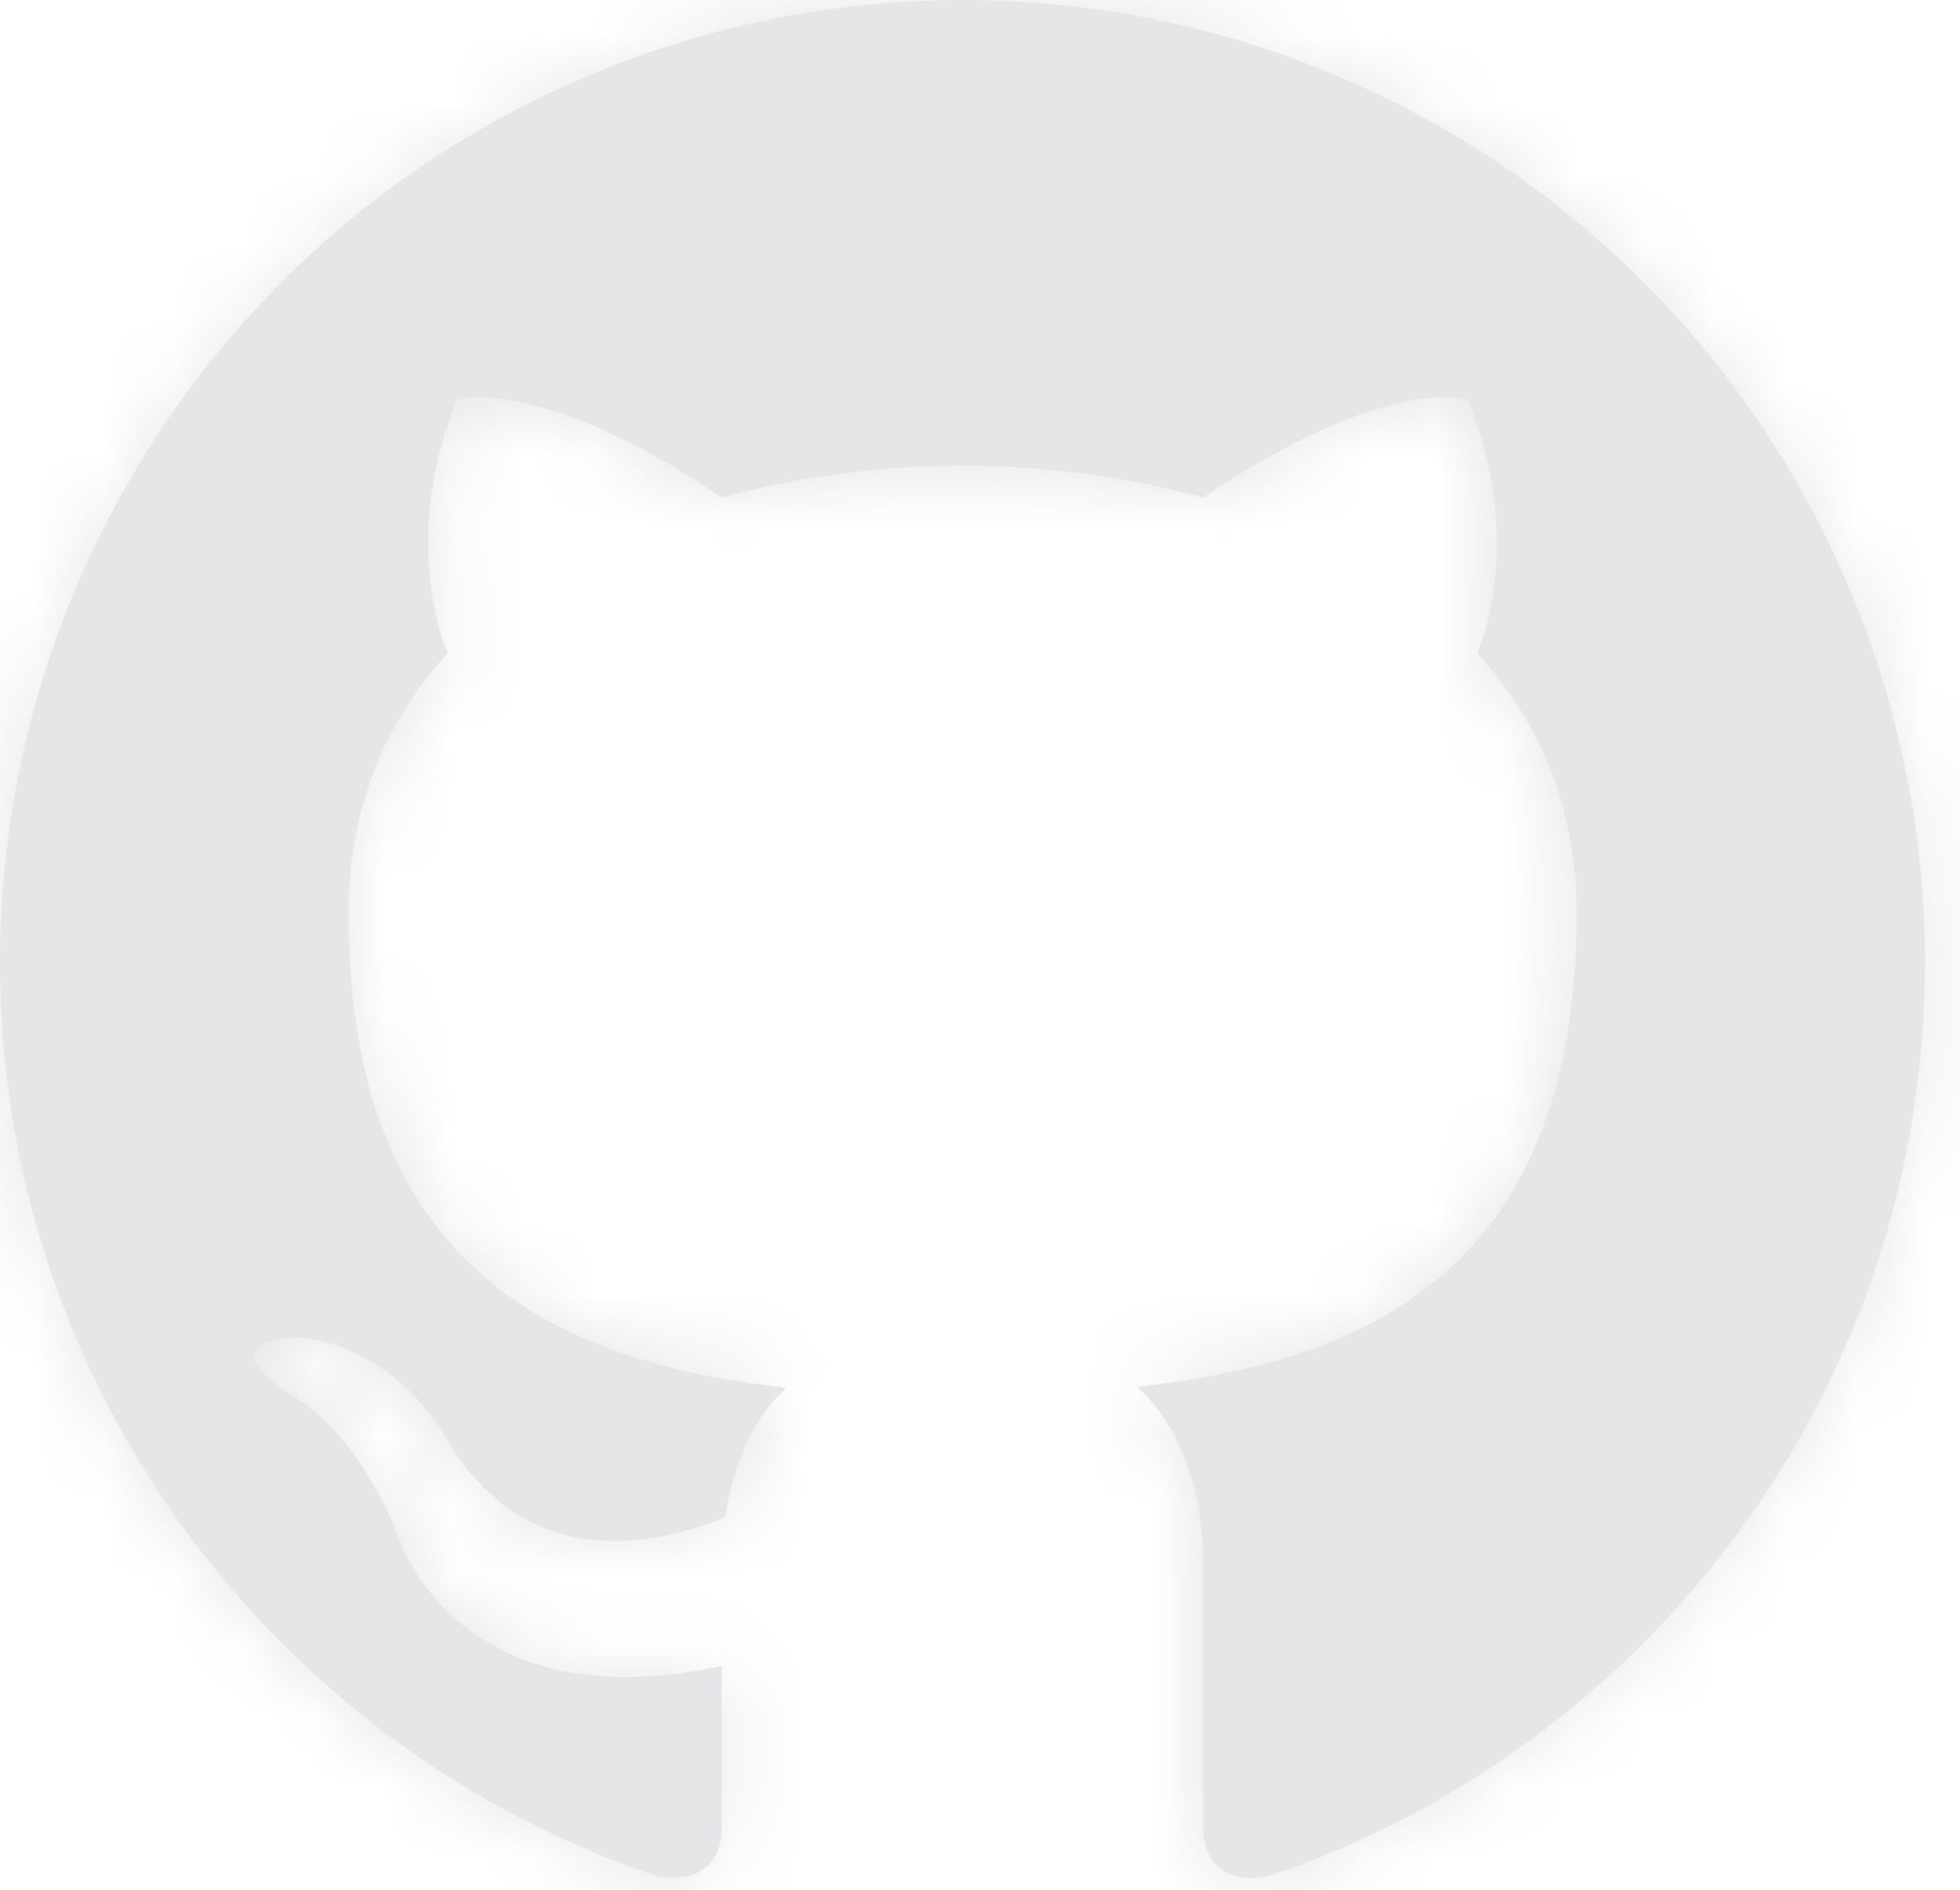 <svg width="28" height="27" viewBox="0 0 28 27" fill="none" xmlns="http://www.w3.org/2000/svg">
<mask id="path-1-inside-1_9_183" fill="white">
<path d="M13.75 0C11.944 0 10.156 0.356 8.488 1.047C6.82 1.738 5.304 2.75 4.027 4.027C1.449 6.606 0 10.103 0 13.75C0 19.828 3.946 24.984 9.405 26.812C10.092 26.922 10.312 26.496 10.312 26.125V23.801C6.504 24.626 5.692 21.959 5.692 21.959C5.06 20.364 4.166 19.938 4.166 19.938C2.915 19.085 4.263 19.113 4.263 19.113C5.638 19.209 6.366 20.529 6.366 20.529C7.562 22.619 9.584 22 10.367 21.67C10.491 20.776 10.849 20.171 11.234 19.828C8.181 19.484 4.978 18.301 4.978 13.062C4.978 11.536 5.5 10.312 6.394 9.336C6.256 8.992 5.775 7.562 6.531 5.706C6.531 5.706 7.686 5.335 10.312 7.109C11.399 6.806 12.581 6.655 13.75 6.655C14.919 6.655 16.101 6.806 17.188 7.109C19.814 5.335 20.969 5.706 20.969 5.706C21.725 7.562 21.244 8.992 21.106 9.336C22 10.312 22.523 11.536 22.523 13.062C22.523 18.315 19.305 19.47 16.239 19.814C16.734 20.24 17.188 21.079 17.188 22.358V26.125C17.188 26.496 17.407 26.936 18.109 26.812C23.567 24.97 27.5 19.828 27.5 13.75C27.5 11.944 27.144 10.156 26.453 8.488C25.762 6.82 24.75 5.304 23.473 4.027C22.196 2.75 20.68 1.738 19.012 1.047C17.344 0.356 15.556 0 13.75 0Z"/>
</mask>
<path d="M13.75 0C11.944 0 10.156 0.356 8.488 1.047C6.82 1.738 5.304 2.75 4.027 4.027C1.449 6.606 0 10.103 0 13.75C0 19.828 3.946 24.984 9.405 26.812C10.092 26.922 10.312 26.496 10.312 26.125V23.801C6.504 24.626 5.692 21.959 5.692 21.959C5.06 20.364 4.166 19.938 4.166 19.938C2.915 19.085 4.263 19.113 4.263 19.113C5.638 19.209 6.366 20.529 6.366 20.529C7.562 22.619 9.584 22 10.367 21.67C10.491 20.776 10.849 20.171 11.234 19.828C8.181 19.484 4.978 18.301 4.978 13.062C4.978 11.536 5.5 10.312 6.394 9.336C6.256 8.992 5.775 7.562 6.531 5.706C6.531 5.706 7.686 5.335 10.312 7.109C11.399 6.806 12.581 6.655 13.75 6.655C14.919 6.655 16.101 6.806 17.188 7.109C19.814 5.335 20.969 5.706 20.969 5.706C21.725 7.562 21.244 8.992 21.106 9.336C22 10.312 22.523 11.536 22.523 13.062C22.523 18.315 19.305 19.47 16.239 19.814C16.734 20.24 17.188 21.079 17.188 22.358V26.125C17.188 26.496 17.407 26.936 18.109 26.812C23.567 24.97 27.5 19.828 27.5 13.75C27.5 11.944 27.144 10.156 26.453 8.488C25.762 6.82 24.75 5.304 23.473 4.027C22.196 2.75 20.68 1.738 19.012 1.047C17.344 0.356 15.556 0 13.75 0Z" fill="#E4E6E7"/>
<path d="M0 13.75H-6.875H0ZM9.405 26.812L7.221 33.331L7.759 33.512L8.319 33.601L9.405 26.812ZM10.312 23.801H17.188V15.278L8.857 17.082L10.312 23.801ZM5.692 21.959L12.27 19.958L12.188 19.688L12.083 19.424L5.692 21.959ZM4.166 19.938L0.295 25.619L0.731 25.916L1.207 26.143L4.166 19.938ZM4.263 19.113L4.743 12.254L4.573 12.242L4.403 12.239L4.263 19.113ZM6.366 20.529L0.348 23.852L0.373 23.898L0.399 23.944L6.366 20.529ZM10.367 21.67L13.035 28.006L16.641 26.488L17.177 22.613L10.367 21.67ZM11.234 19.828L15.813 24.956L27.281 14.716L12.003 12.996L11.234 19.828ZM6.394 9.336L11.465 13.979L14.381 10.793L12.777 6.783L6.394 9.336ZM6.531 5.706L4.427 -0.839L1.374 0.142L0.164 3.112L6.531 5.706ZM10.312 7.109L6.465 12.806L9.097 14.584L12.157 13.732L10.312 7.109ZM17.188 7.109L15.343 13.732L18.403 14.584L21.035 12.806L17.188 7.109ZM20.969 5.706L27.336 3.112L26.126 0.142L23.073 -0.839L20.969 5.706ZM21.106 9.336L14.723 6.783L13.119 10.793L16.035 13.979L21.106 9.336ZM16.239 19.814L15.473 12.982L-0.192 14.738L11.753 25.023L16.239 19.814ZM18.109 26.812L19.303 33.583L19.815 33.493L20.307 33.326L18.109 26.812ZM13.75 -6.875C11.041 -6.875 8.359 -6.342 5.857 -5.305L11.119 7.398C11.953 7.053 12.847 6.875 13.75 6.875V-6.875ZM5.857 -5.305C3.355 -4.269 1.081 -2.749 -0.834 -0.834L8.889 8.889C9.527 8.25 10.285 7.744 11.119 7.398L5.857 -5.305ZM-0.834 -0.834C-4.702 3.034 -6.875 8.28 -6.875 13.75H6.875C6.875 11.927 7.599 10.178 8.889 8.889L-0.834 -0.834ZM-6.875 13.75C-6.875 22.88 -0.947 30.595 7.221 33.331L11.589 20.294C8.839 19.372 6.875 16.775 6.875 13.75H-6.875ZM8.319 33.601C10.208 33.903 12.852 33.61 14.948 31.54C16.802 29.709 17.188 27.488 17.188 26.125H3.438C3.438 25.133 3.713 23.311 5.285 21.758C7.099 19.967 9.29 19.832 10.491 20.024L8.319 33.601ZM17.188 26.125V23.801H3.438V26.125H17.188ZM8.857 17.082C8.71 17.114 8.955 17.036 9.456 17.146C9.979 17.26 10.51 17.521 10.966 17.9C11.392 18.253 11.668 18.637 11.848 18.951C11.94 19.112 12.017 19.274 12.084 19.435C12.118 19.516 12.15 19.6 12.181 19.686C12.196 19.73 12.211 19.774 12.226 19.819C12.233 19.842 12.241 19.865 12.248 19.888C12.252 19.899 12.255 19.911 12.259 19.923C12.261 19.929 12.263 19.935 12.265 19.941C12.265 19.944 12.267 19.948 12.267 19.949C12.269 19.954 12.27 19.958 5.692 21.959C-0.885 23.959 -0.884 23.964 -0.882 23.968C-0.882 23.97 -0.88 23.974 -0.88 23.977C-0.878 23.983 -0.876 23.989 -0.874 23.996C-0.87 24.008 -0.866 24.021 -0.862 24.034C-0.854 24.059 -0.845 24.086 -0.836 24.114C-0.818 24.169 -0.798 24.228 -0.776 24.291C-0.731 24.416 -0.678 24.556 -0.614 24.709C-0.488 25.012 -0.318 25.376 -0.09 25.774C0.36 26.562 1.078 27.562 2.182 28.479C4.671 30.545 8.044 31.327 11.768 30.52L8.857 17.082ZM12.083 19.424C11.425 17.765 10.532 16.478 9.581 15.516C9.114 15.044 8.653 14.67 8.23 14.377C8.02 14.232 7.82 14.106 7.634 14C7.542 13.946 7.453 13.898 7.368 13.853C7.325 13.831 7.284 13.81 7.243 13.79C7.223 13.78 7.203 13.77 7.184 13.76C7.174 13.755 7.164 13.751 7.155 13.746C7.15 13.744 7.145 13.741 7.14 13.739C7.138 13.738 7.134 13.736 7.133 13.736C7.129 13.734 7.126 13.732 4.166 19.938C1.207 26.143 1.203 26.141 1.2 26.14C1.198 26.139 1.195 26.137 1.192 26.136C1.188 26.134 1.183 26.131 1.178 26.129C1.169 26.125 1.159 26.12 1.15 26.116C1.131 26.106 1.113 26.097 1.094 26.088C1.057 26.07 1.021 26.051 0.985 26.032C0.914 25.995 0.845 25.957 0.777 25.918C0.643 25.841 0.518 25.762 0.401 25.681C0.166 25.518 -0.032 25.35 -0.197 25.184C-0.542 24.834 -0.673 24.558 -0.698 24.493L12.083 19.424ZM8.037 14.256C8.084 14.287 8.314 14.445 8.611 14.735C8.856 14.974 9.511 15.649 9.985 16.77C10.534 18.067 10.845 20.043 9.925 22.104C9.107 23.937 7.742 24.851 7.069 25.223C6.359 25.616 5.749 25.777 5.474 25.842C5.155 25.917 4.902 25.948 4.76 25.962C4.606 25.977 4.479 25.983 4.389 25.986C4.341 25.987 4.296 25.987 4.253 25.987C4.231 25.987 4.209 25.987 4.187 25.987C4.177 25.987 4.166 25.987 4.155 25.987C4.15 25.987 4.144 25.986 4.139 25.986C4.136 25.986 4.133 25.986 4.13 25.986C4.129 25.986 4.127 25.986 4.126 25.986C4.124 25.986 4.122 25.986 4.263 19.113C4.403 12.239 4.401 12.239 4.399 12.239C4.398 12.239 4.396 12.239 4.394 12.239C4.392 12.239 4.389 12.239 4.386 12.239C4.38 12.239 4.374 12.238 4.368 12.238C4.356 12.238 4.343 12.238 4.33 12.238C4.303 12.238 4.274 12.237 4.243 12.237C4.181 12.237 4.107 12.238 4.025 12.24C3.866 12.245 3.644 12.255 3.383 12.281C3.137 12.306 1.81 12.42 0.421 13.187C-0.342 13.609 -1.778 14.587 -2.631 16.5C-3.587 18.641 -3.276 20.714 -2.678 22.128C-2.154 23.366 -1.4 24.178 -0.988 24.58C-0.526 25.031 -0.064 25.374 0.295 25.619L8.037 14.256ZM3.782 25.971C2.288 25.866 1.373 25.11 1.053 24.801C0.869 24.623 0.738 24.458 0.644 24.327C0.593 24.257 0.545 24.184 0.498 24.108C0.474 24.07 0.449 24.029 0.425 23.987C0.412 23.966 0.4 23.944 0.387 23.921C0.38 23.91 0.374 23.899 0.367 23.887C0.364 23.881 0.361 23.875 0.357 23.869C0.356 23.866 0.354 23.863 0.353 23.86C0.352 23.859 0.35 23.857 0.35 23.856C0.349 23.854 0.348 23.852 6.366 20.529C12.385 17.206 12.384 17.204 12.382 17.201C12.382 17.201 12.381 17.198 12.38 17.197C12.378 17.194 12.377 17.191 12.375 17.188C12.371 17.181 12.368 17.175 12.364 17.169C12.357 17.156 12.349 17.142 12.341 17.128C12.326 17.101 12.309 17.072 12.291 17.041C12.255 16.979 12.213 16.91 12.167 16.835C12.074 16.687 11.958 16.51 11.818 16.315C11.544 15.933 11.145 15.432 10.607 14.912C9.579 13.92 7.612 12.455 4.743 12.254L3.782 25.971ZM0.399 23.944C2.174 27.044 5.044 28.606 7.927 28.856C10.329 29.064 12.261 28.332 13.035 28.006L7.7 15.334C7.758 15.309 7.882 15.26 8.068 15.218C8.246 15.178 8.613 15.114 9.116 15.158C9.653 15.204 10.341 15.376 11.024 15.802C11.717 16.234 12.129 16.756 12.333 17.114L0.399 23.944ZM17.177 22.613C17.114 23.073 16.828 24.049 15.813 24.956L6.655 14.699C4.87 16.293 3.869 18.479 3.557 20.727L17.177 22.613ZM12.003 12.996C11.77 12.969 11.581 12.94 11.429 12.91C11.276 12.88 11.179 12.852 11.125 12.834C11.015 12.798 11.156 12.826 11.383 13.017C11.439 13.063 11.496 13.117 11.552 13.177C11.608 13.237 11.661 13.3 11.708 13.365C11.805 13.498 11.862 13.613 11.891 13.684C11.948 13.823 11.852 13.682 11.852 13.062H-1.897C-1.897 17.196 -0.555 20.945 2.539 23.544C5.3 25.864 8.531 26.442 10.464 26.659L12.003 12.996ZM11.852 13.062C11.852 13.101 11.842 13.269 11.752 13.5C11.662 13.73 11.543 13.893 11.465 13.979L1.323 4.694C-0.714 6.918 -1.897 9.792 -1.897 13.062H11.852ZM12.777 6.783C12.902 7.096 12.969 7.366 12.986 7.622C13.006 7.908 12.96 8.149 12.898 8.3L0.164 3.112C-1.505 7.21 -0.505 10.601 0.01 11.89L12.777 6.783ZM6.531 5.706C8.635 12.251 8.629 12.254 8.622 12.256C8.62 12.256 8.613 12.258 8.609 12.26C8.6 12.263 8.591 12.265 8.583 12.268C8.565 12.274 8.548 12.279 8.53 12.284C8.495 12.295 8.461 12.305 8.426 12.315C8.357 12.335 8.288 12.353 8.22 12.37C8.083 12.405 7.949 12.434 7.818 12.457C7.555 12.505 7.308 12.532 7.079 12.543C6.617 12.565 6.261 12.52 6.031 12.472C5.582 12.378 5.708 12.295 6.465 12.806L14.16 1.411C12.291 0.149 10.526 -0.636 8.843 -0.987C7.996 -1.164 7.187 -1.227 6.427 -1.191C6.049 -1.173 5.691 -1.131 5.354 -1.07C5.186 -1.039 5.025 -1.004 4.87 -0.965C4.793 -0.946 4.717 -0.926 4.643 -0.904C4.606 -0.894 4.57 -0.883 4.534 -0.872C4.516 -0.867 4.498 -0.861 4.48 -0.856C4.471 -0.853 4.463 -0.85 4.454 -0.847C4.449 -0.846 4.443 -0.844 4.441 -0.843C4.434 -0.841 4.427 -0.839 6.531 5.706ZM12.157 13.732C12.594 13.61 13.152 13.53 13.75 13.53V-0.22C12.011 -0.22 10.204 0.002 8.468 0.486L12.157 13.732ZM13.75 13.53C14.348 13.53 14.906 13.61 15.343 13.732L19.032 0.486C17.296 0.002 15.489 -0.22 13.75 -0.22V13.53ZM21.035 12.806C21.792 12.295 21.918 12.378 21.469 12.472C21.239 12.52 20.883 12.565 20.421 12.543C20.192 12.532 19.945 12.505 19.682 12.457C19.551 12.434 19.417 12.405 19.28 12.37C19.212 12.353 19.143 12.335 19.074 12.315C19.039 12.305 19.005 12.295 18.97 12.284C18.952 12.279 18.935 12.274 18.917 12.268C18.909 12.265 18.9 12.263 18.891 12.26C18.887 12.258 18.88 12.256 18.878 12.256C18.872 12.254 18.865 12.251 20.969 5.706C23.073 -0.839 23.066 -0.841 23.059 -0.843C23.057 -0.844 23.051 -0.846 23.046 -0.847C23.037 -0.85 23.029 -0.853 23.02 -0.856C23.002 -0.861 22.984 -0.867 22.966 -0.872C22.93 -0.883 22.894 -0.894 22.857 -0.904C22.783 -0.926 22.707 -0.946 22.63 -0.965C22.475 -1.004 22.314 -1.039 22.146 -1.07C21.809 -1.131 21.451 -1.173 21.073 -1.191C20.313 -1.227 19.504 -1.164 18.657 -0.987C16.974 -0.636 15.209 0.149 13.34 1.411L21.035 12.806ZM14.602 8.3C14.54 8.149 14.494 7.908 14.514 7.622C14.531 7.366 14.598 7.096 14.723 6.783L27.489 11.89C28.005 10.601 29.005 7.21 27.336 3.112L14.602 8.3ZM16.035 13.979C15.957 13.893 15.838 13.73 15.748 13.5C15.658 13.269 15.648 13.101 15.648 13.062H29.398C29.398 9.792 28.214 6.918 26.177 4.694L16.035 13.979ZM15.648 13.062C15.648 13.685 15.552 13.821 15.611 13.676C15.642 13.602 15.701 13.484 15.801 13.348C15.901 13.211 16.016 13.091 16.133 12.994C16.363 12.803 16.504 12.777 16.385 12.816C16.328 12.834 16.226 12.863 16.067 12.894C15.909 12.925 15.714 12.954 15.473 12.982L17.005 26.646C18.916 26.432 22.156 25.87 24.928 23.564C28.048 20.968 29.398 17.207 29.398 13.062H15.648ZM11.753 25.023C10.46 23.911 10.312 22.693 10.312 22.358H24.062C24.062 19.464 23.007 16.569 20.725 14.604L11.753 25.023ZM10.312 22.358V26.125H24.062V22.358H10.312ZM10.312 26.125C10.312 27.471 10.689 29.703 12.553 31.545C14.687 33.653 17.387 33.921 19.303 33.583L16.914 20.042C18.129 19.828 20.369 19.937 22.217 21.764C23.796 23.323 24.062 25.151 24.062 26.125H10.312ZM20.307 33.326C28.462 30.574 34.375 22.88 34.375 13.75H20.625C20.625 16.775 18.673 19.366 15.91 20.299L20.307 33.326ZM34.375 13.75C34.375 11.041 33.842 8.36 32.805 5.857L20.102 11.119C20.447 11.953 20.625 12.847 20.625 13.75H34.375ZM32.805 5.857C31.768 3.355 30.249 1.081 28.334 -0.834L18.611 8.889C19.25 9.527 19.756 10.285 20.102 11.119L32.805 5.857ZM28.334 -0.834C26.419 -2.749 24.145 -4.269 21.643 -5.305L16.381 7.398C17.215 7.744 17.973 8.25 18.611 8.889L28.334 -0.834ZM21.643 -5.305C19.14 -6.342 16.459 -6.875 13.75 -6.875V6.875C14.653 6.875 15.547 7.053 16.381 7.398L21.643 -5.305Z" fill="#E4E6E7" mask="url(#path-1-inside-1_9_183)"/>
</svg>
